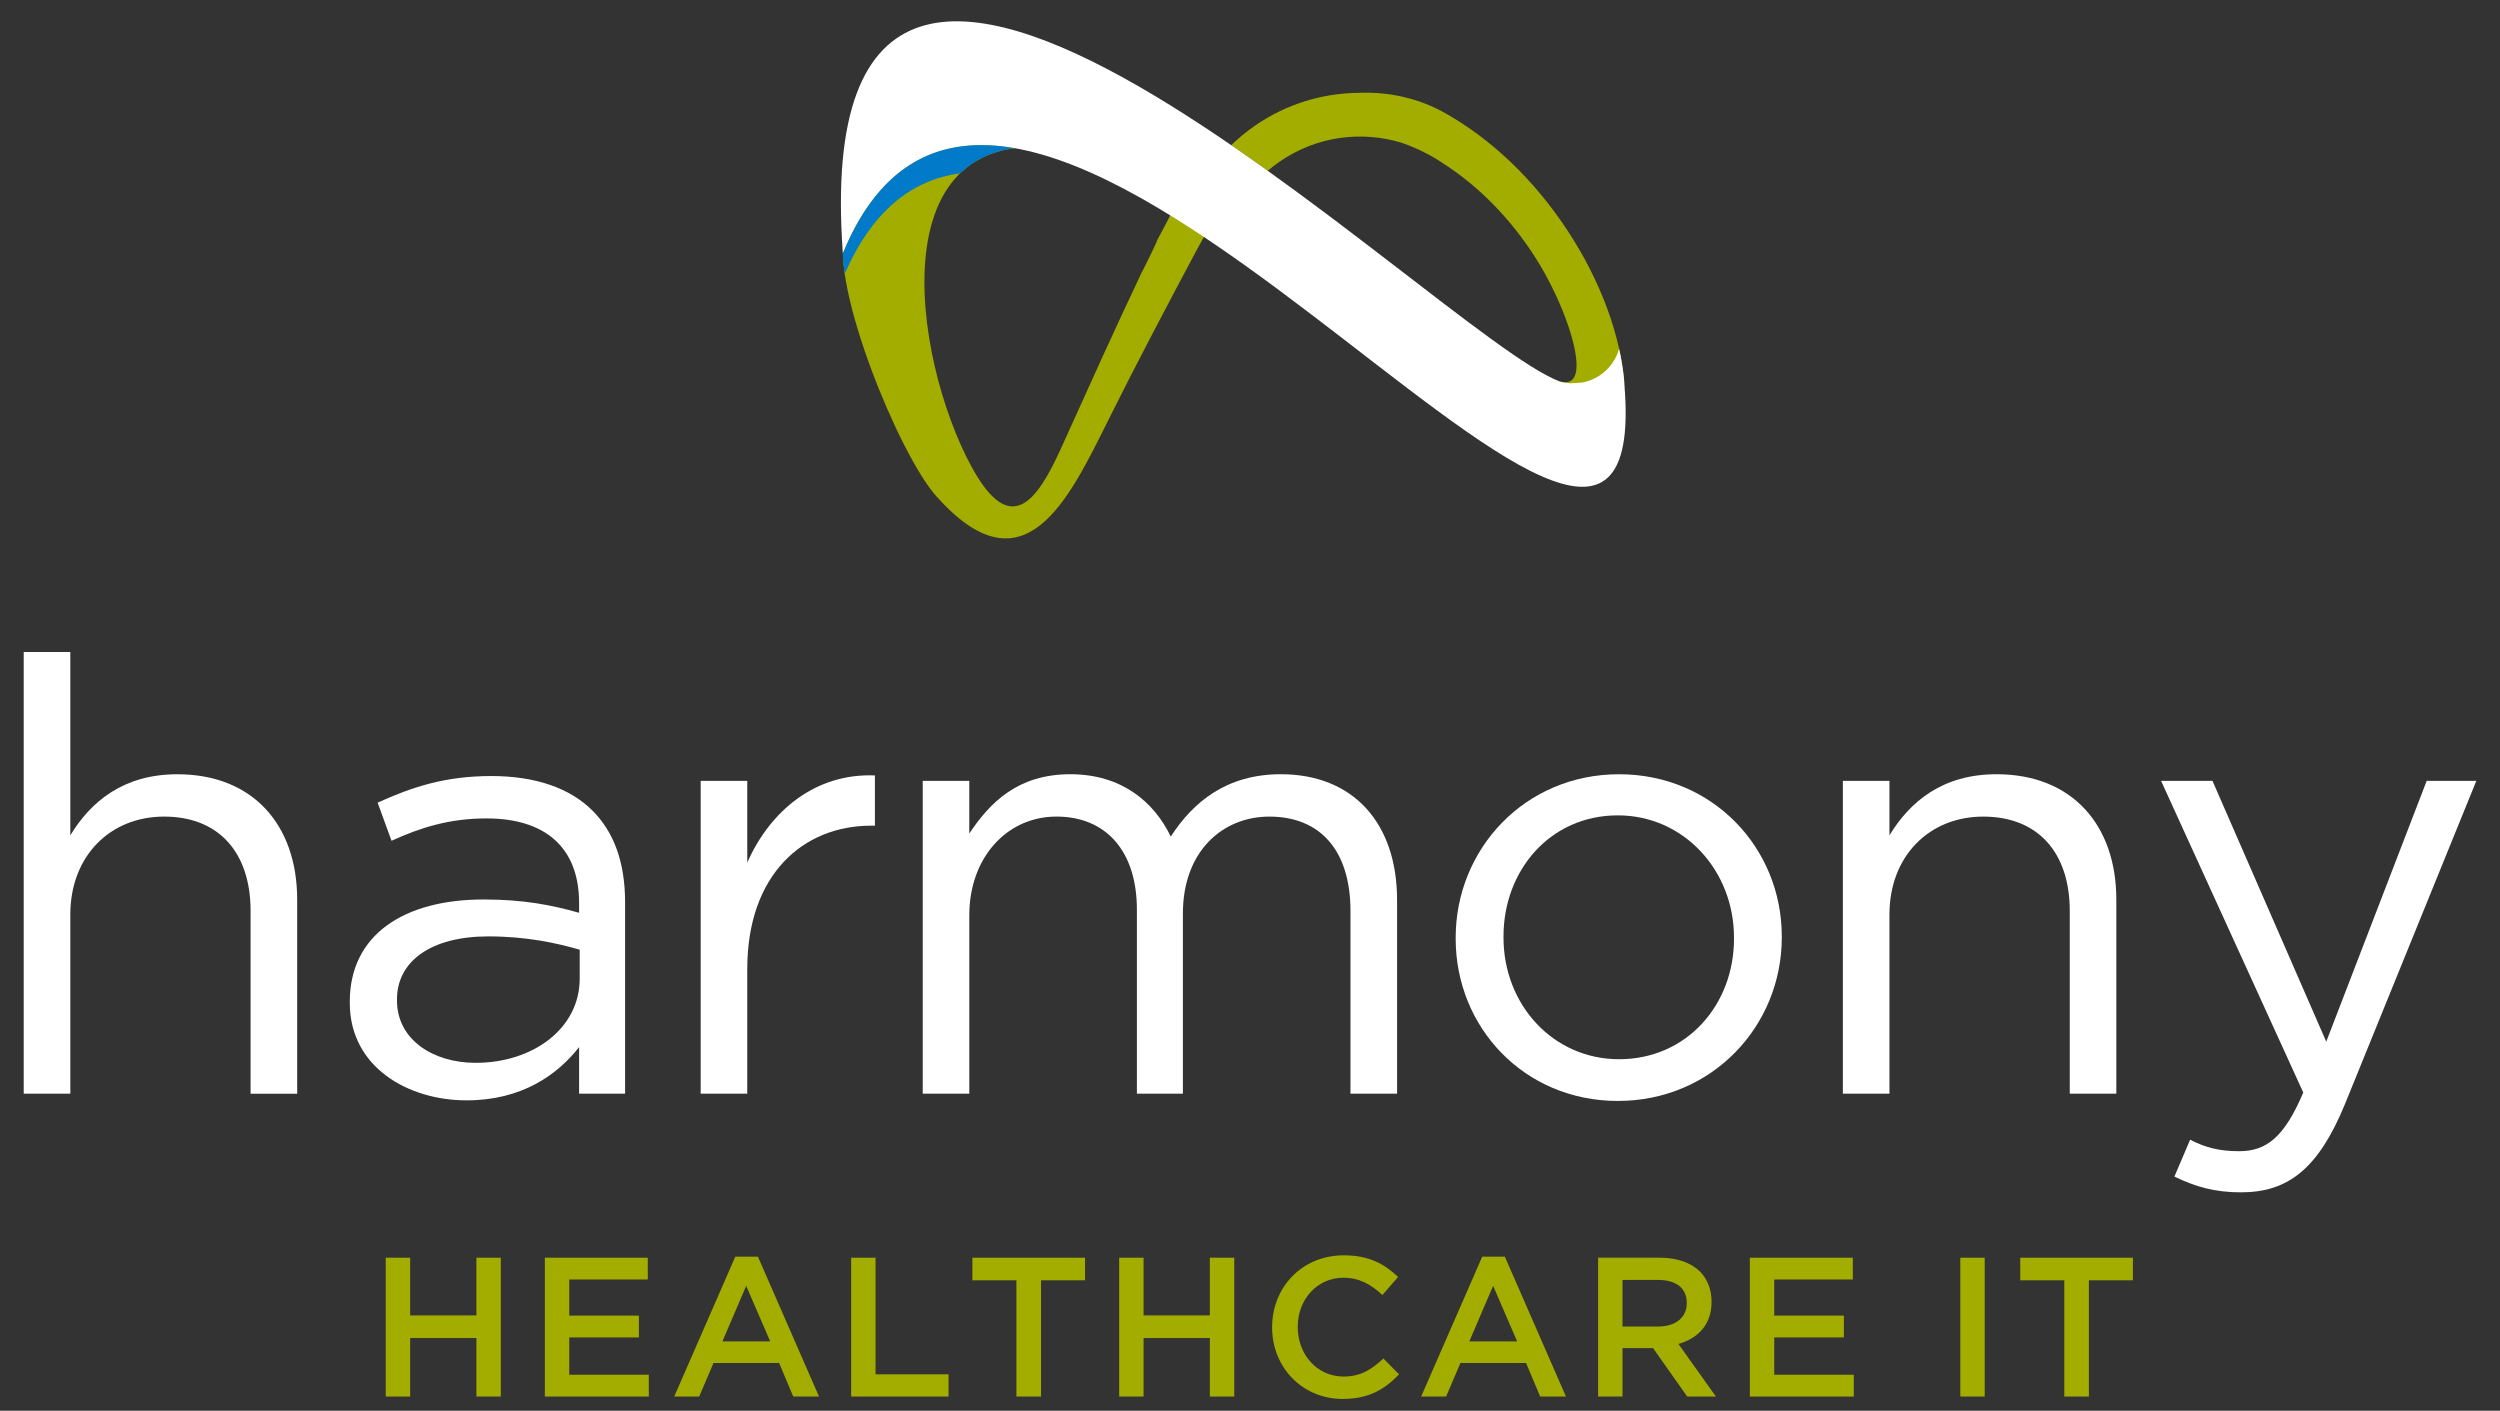 <?xml version="1.0" encoding="utf-8"?>
<!-- Generator: Adobe Illustrator 14.0.0, SVG Export Plug-In . SVG Version: 6.00 Build 43363)  -->
<!DOCTYPE svg PUBLIC "-//W3C//DTD SVG 1.1//EN" "http://www.w3.org/Graphics/SVG/1.1/DTD/svg11.dtd">
<svg version="1.1" id="Warstwa_1" xmlns="http://www.w3.org/2000/svg" xmlns:xlink="http://www.w3.org/1999/xlink" x="0px" y="0px"
	 width="140px" height="79px" viewBox="0 0 140 79" enable-background="new 0 0 140 79" xml:space="preserve">
<rect x="0" y="0" width="140" height="79" fill="#333333" stroke="none"/>
<g>
	<g>
		<path fill="#A2AD00" d="M66.714,9.813c-0.697,1.268-1.324,2.573-2.02,3.84c0.481-0.876-0.824,1.772-0.735,1.551
			c-1.555,3.282-3.045,6.59-4.541,9.9c-1.39,3.075-2.86,4.952-4.994,1.065c-3.311-6.028-5.502-20.14,5.926-17.65
			c-4.517-1.082-11.505-1.135-13.042,4.515c-0.813,2.985,3.027,12.394,5.115,14.743c4.934,5.549,7.415,0.223,9.674-4.314
			c1.593-3.198,3.262-6.355,4.943-9.507C68.095,11.978,68.911,11.319,66.714,9.813"/>
		<path fill="#A2AD00" d="M82.209,7.131c-0.314-0.216-0.635-0.417-0.961-0.611c-0.091-0.052-0.178-0.108-0.269-0.159
			c-1.554-0.884-3.242-1.234-4.922-1.161c-2.014,0.021-4.042,0.627-5.82,1.866c-0.466,0.325-0.895,0.683-1.29,1.065
			c0.685,0.47,1.368,0.949,2.046,1.436c0.204-0.175,0.417-0.341,0.641-0.497c2.077-1.449,4.604-1.76,6.854-1.077
			c0.64,0.217,1.272,0.51,1.907,0.886c0.152,0.091,0.299,0.192,0.448,0.288c2.069,1.334,3.816,3.183,5.135,5.251
			c0.203,0.318,0.396,0.645,0.578,0.975c0.101,0.181,0.193,0.365,0.288,0.549c0.07,0.141,0.14,0.282,0.208,0.424
			c0.311,0.652,0.585,1.32,0.812,2.006c0.197,0.603,1.091,3.418-0.526,2.99c0.722,0.268,1.581,0.34,2.344,0.3
			c0.242-0.013,1.084,0.358,1.238,0.142c0.135-0.189-0.105-1.561-0.15-1.792c-0.286-1.5-0.786-2.954-1.437-4.335
			c-0.013-0.029-0.026-0.057-0.039-0.085c-0.167-0.35-0.34-0.696-0.525-1.035C87.195,11.667,84.948,9.007,82.209,7.131"/>
	</g>
	<g>
		<defs>
			<path id="SVGID_1_" d="M63.967,4.688c-0.042-0.028-0.084-0.055-0.126-0.082C63.883,4.633,63.925,4.661,63.967,4.688 M63.84,4.606
				c-0.141-0.089-0.285-0.174-0.43-0.259C63.553,4.435,63.698,4.518,63.84,4.606"/>
		</defs>
		<clipPath id="SVGID_2_">
			<use xlink:href="#SVGID_1_"  overflow="visible"/>
		</clipPath>
		
			<linearGradient id="SVGID_3_" gradientUnits="userSpaceOnUse" x1="-325.357" y1="346.185" x2="-324.63" y2="346.185" gradientTransform="matrix(-71.481 0.383 0.383 71.481 -23294.896 -24616.984)">
			<stop  offset="0" style="stop-color:#7AC9B5"/>
			<stop  offset="1" style="stop-color:#24ABC7"/>
		</linearGradient>
		<rect x="63.409" y="4.346" clip-path="url(#SVGID_2_)" fill="url(#SVGID_3_)" width="0.559" height="0.343"/>
	</g>
	<g>
		<defs>
			<path id="SVGID_4_" d="M80.233,5.936c-0.007-0.004-0.01-0.006-0.01-0.006S80.226,5.932,80.233,5.936"/>
		</defs>
		<clipPath id="SVGID_5_">
			<use xlink:href="#SVGID_4_"  overflow="visible"/>
		</clipPath>
		
			<linearGradient id="SVGID_6_" gradientUnits="userSpaceOnUse" x1="-325.655" y1="346.537" x2="-324.655" y2="346.537" gradientTransform="matrix(-19.422 -14.811 -14.811 19.422 -1101.038 -11539.296)">
			<stop  offset="0" style="stop-color:#8461A8"/>
			<stop  offset="0.767" style="stop-color:#74C8B6"/>
			<stop  offset="1" style="stop-color:#74C8B6"/>
		</linearGradient>
		<polygon clip-path="url(#SVGID_5_)" fill="url(#SVGID_6_)" points="80.229,5.94 80.221,5.934 80.227,5.925 80.236,5.932 		"/>
	</g>
	<g>
		<path fill="#FFFFFF" d="M87.715,21.477L87.715,21.477C87.7,21.473,87.697,21.473,87.715,21.477"/>
		<path fill="#FFFFFF" d="M87.727,21.476c-0.121-0.033-0.243-0.063-0.358-0.105c0.125,0.045,0.241,0.082,0.347,0.105
			C87.719,21.477,87.723,21.476,87.727,21.476"/>
		<path fill="#FFFFFF" d="M87.769,21.488c-0.023-0.005-0.042-0.009-0.053-0.012C87.734,21.481,87.751,21.484,87.769,21.488"/>
		<path fill="#FFFFFF" d="M87.715,21.477L87.715,21.477z"/>
		<path fill="#FFFFFF" d="M90.669,19.537c-0.162,0.571-0.514,1.091-1.038,1.457c-0.313,0.218-0.656,0.356-1.007,0.425
			c-0.232,0.022-0.467,0.036-0.702,0.045c-0.183-0.013-0.364-0.042-0.54-0.093c-0.01-0.001-0.019-0.004-0.026-0.005
			c-6.973-2.603-42.481-39.044-40.155-7.179C56.821-9.2,92.917,44.241,90.961,21.486c-0.012-0.475-0.157-1.3-0.19-1.474
			C90.74,19.853,90.704,19.696,90.669,19.537 M87.715,21.477c-0.105-0.023-0.221-0.06-0.346-0.106
			c0.114,0.042,0.236,0.073,0.356,0.105C87.722,21.476,87.719,21.477,87.715,21.477c0.012,0.003,0.03,0.006,0.054,0.012
			C87.75,21.484,87.735,21.481,87.715,21.477C87.696,21.473,87.7,21.474,87.715,21.477"/>
		<path fill="#007AC9" d="M53.768,9.706c0.758-0.735,1.758-1.234,3.049-1.409c-4.038-0.707-7.479,0.698-9.615,5.887
			c0.008,0.35,0.042,0.733,0.103,1.145C48.882,11.73,51.124,10.062,53.768,9.706"/>
		<path fill="#FFFFFF" d="M1.327,36.513h2.61v10.267c1.15-1.898,2.981-3.422,5.997-3.422c4.235,0,6.708,2.846,6.708,7.014v10.876
			h-2.609V51.015c0-3.254-1.761-5.286-4.844-5.286c-3.016,0-5.251,2.202-5.251,5.489v10.029h-2.61V36.513z"/>
		<path fill="#FFFFFF" d="M19.588,56.164v-0.067c0-3.761,3.049-5.726,7.488-5.726c2.236,0,3.794,0.305,5.354,0.745v-0.543
			c0-3.116-1.898-4.742-5.184-4.742c-2.067,0-3.693,0.508-5.32,1.253l-0.779-2.135c1.931-0.88,3.795-1.491,6.37-1.491
			c2.474,0,4.405,0.679,5.658,1.932c1.22,1.221,1.83,2.914,1.83,5.151v10.706H32.43v-2.61c-1.219,1.56-3.219,2.983-6.303,2.983
			C22.841,61.62,19.588,59.754,19.588,56.164 M32.463,54.81v-1.627c-1.287-0.372-2.981-0.745-5.117-0.745
			c-3.252,0-5.115,1.423-5.115,3.523v0.067c0,2.202,2.033,3.491,4.404,3.491C29.854,59.52,32.463,57.588,32.463,54.81"/>
		<path fill="#FFFFFF" d="M39.238,43.729h2.609v4.574c1.288-2.912,3.829-5.013,7.149-4.879v2.813h-0.204
			c-3.828,0-6.945,2.744-6.945,8.03v6.978h-2.609V43.729z"/>
		<path fill="#FFFFFF" d="M51.672,43.729h2.608v2.949c1.152-1.729,2.71-3.321,5.659-3.321c2.846,0,4.675,1.524,5.624,3.49
			c1.253-1.932,3.118-3.49,6.167-3.49c4.031,0,6.506,2.712,6.506,7.049v10.84h-2.61v-10.23c0-3.389-1.692-5.286-4.54-5.286
			c-2.642,0-4.844,1.965-4.844,5.422v10.095h-2.576V50.947c0-3.286-1.727-5.219-4.506-5.219c-2.778,0-4.879,2.304-4.879,5.522v9.994
			h-2.608V43.729z"/>
		<path fill="#FFFFFF" d="M81.518,52.573v-0.068c0-4.946,3.862-9.147,9.148-9.147c5.252,0,9.114,4.133,9.114,9.08v0.067
			c0,4.947-3.896,9.148-9.183,9.148C85.346,61.653,81.518,57.52,81.518,52.573 M97.104,52.573v-0.068
			c0-3.761-2.813-6.845-6.506-6.845c-3.795,0-6.402,3.084-6.402,6.777v0.067c0,3.761,2.776,6.812,6.471,6.812
			C94.461,59.316,97.104,56.266,97.104,52.573"/>
		<path fill="#FFFFFF" d="M103.201,43.729h2.608v3.051c1.152-1.898,2.981-3.423,5.997-3.423c4.234,0,6.708,2.847,6.708,7.013v10.876
			h-2.607v-10.23c0-3.254-1.764-5.286-4.846-5.286c-3.017,0-5.252,2.203-5.252,5.489v10.027h-2.608V43.729z"/>
		<path fill="#FFFFFF" d="M121.767,65.888l0.88-2.065c0.848,0.44,1.627,0.644,2.744,0.644c1.559,0,2.541-0.813,3.592-3.286
			l-7.962-17.451h2.879l6.37,14.604l5.624-14.604h2.779l-7.353,18.094c-1.49,3.627-3.185,4.947-5.828,4.947
			C124.036,66.77,122.952,66.465,121.767,65.888"/>
		<polygon fill="#A2AD00" points="21.602,70.431 22.969,70.431 22.969,73.663 26.679,73.663 26.679,70.431 28.044,70.431 
			28.044,78.207 26.679,78.207 26.679,74.93 22.969,74.93 22.969,78.207 21.602,78.207 		"/>
		<polygon fill="#A2AD00" points="30.512,70.431 36.276,70.431 36.276,71.652 31.879,71.652 31.879,73.674 35.778,73.674 
			35.778,74.896 31.879,74.896 31.879,76.985 36.333,76.985 36.333,78.207 30.512,78.207 		"/>
		<path fill="#A2AD00" d="M41.177,70.374h1.267l3.421,7.833h-1.444l-0.789-1.878h-3.677l-0.8,1.878h-1.4L41.177,70.374z
			 M43.131,75.118l-1.344-3.11l-1.332,3.11H43.131z"/>
		<polygon fill="#A2AD00" points="47.665,70.431 49.031,70.431 49.031,76.962 53.119,76.962 53.119,78.207 47.665,78.207 		"/>
		<polygon fill="#A2AD00" points="56.919,71.697 54.454,71.697 54.454,70.431 60.763,70.431 60.763,71.697 58.297,71.697 
			58.297,78.207 56.919,78.207 		"/>
		<polygon fill="#A2AD00" points="62.674,70.431 64.04,70.431 64.04,73.663 67.751,73.663 67.751,70.431 69.118,70.431 
			69.118,78.207 67.751,78.207 67.751,74.93 64.04,74.93 64.04,78.207 62.674,78.207 		"/>
		<path fill="#A2AD00" d="M71.239,74.341v-0.022c0-2.21,1.655-4.021,4.011-4.021c1.433,0,2.299,0.501,3.043,1.211l-0.878,1.011
			c-0.622-0.577-1.288-0.967-2.177-0.967c-1.488,0-2.565,1.224-2.565,2.745v0.021c0,1.522,1.077,2.767,2.565,2.767
			c0.956,0,1.566-0.389,2.233-1.011l0.877,0.888c-0.811,0.845-1.699,1.378-3.155,1.378C72.928,78.34,71.239,76.573,71.239,74.341"/>
		<path fill="#A2AD00" d="M83.004,70.374h1.268l3.422,7.833h-1.445l-0.789-1.878h-3.676l-0.801,1.878h-1.399L83.004,70.374z
			 M84.96,75.118l-1.345-3.11l-1.333,3.11H84.96z"/>
		<path fill="#A2AD00" d="M89.492,70.431h3.466c0.978,0,1.745,0.289,2.244,0.777c0.411,0.423,0.645,1,0.645,1.677v0.023
			c0,1.278-0.767,2.044-1.855,2.354l2.1,2.944h-1.61l-1.911-2.711h-1.71v2.711h-1.367V70.431z M92.859,74.285
			c0.978,0,1.6-0.511,1.6-1.3v-0.022c0-0.833-0.601-1.288-1.611-1.288h-1.988v2.61H92.859z"/>
		<polygon fill="#A2AD00" points="97.991,70.431 103.757,70.431 103.757,71.652 99.357,71.652 99.357,73.674 103.258,73.674 
			103.258,74.896 99.357,74.896 99.357,76.985 103.812,76.985 103.812,78.207 97.991,78.207 		"/>
		<rect x="109.778" y="70.431" fill="#A2AD00" width="1.366" height="7.776"/>
		<polygon fill="#A2AD00" points="115.6,71.697 113.134,71.697 113.134,70.431 119.443,70.431 119.443,71.697 116.977,71.697 
			116.977,78.207 115.6,78.207 		"/>
	</g>
</g>
</svg>
